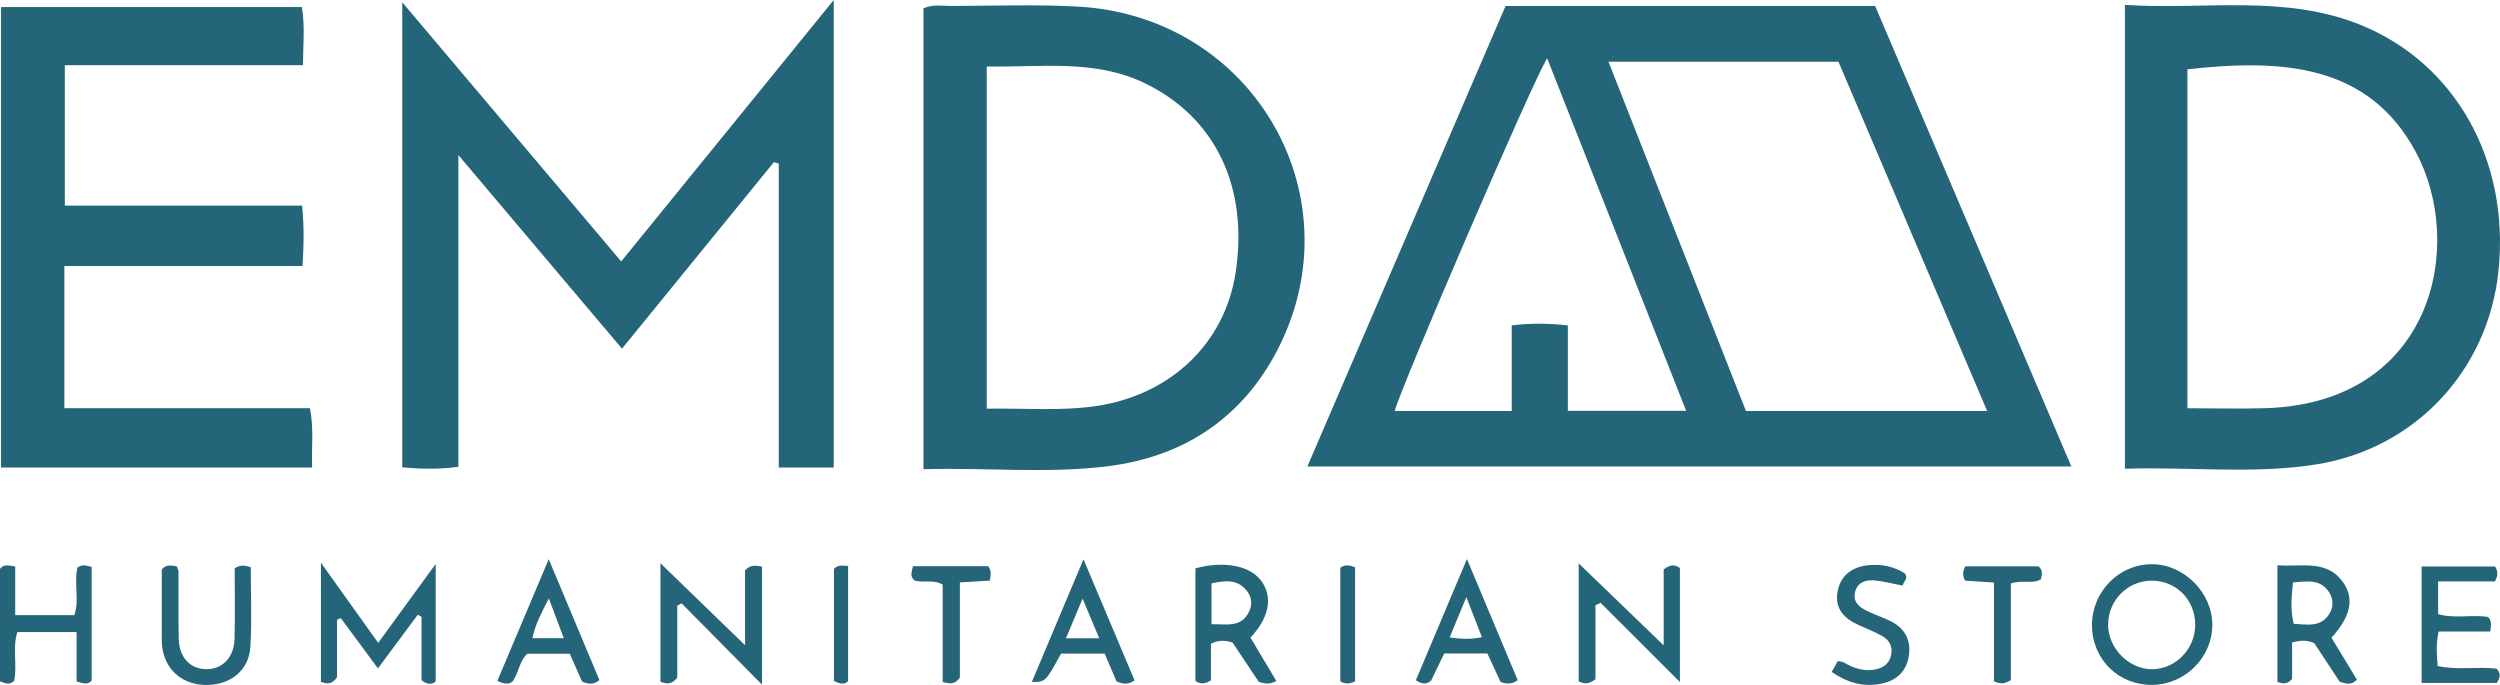 <svg width="73" height="20" viewBox="0 0 73 20" fill="none" xmlns="http://www.w3.org/2000/svg">
<g clip-path="url(#clip0_14_5087)">
<path d="M38.176 13.62C40.12 9.102 42.038 4.649 43.962 0.176H54.755C56.648 4.616 58.552 9.087 60.483 13.62H38.176ZM50.982 12.001H58.025C56.559 8.555 55.117 5.172 53.683 1.802H46.967C48.319 5.236 49.65 8.611 50.982 12.001ZM49.237 11.999C47.875 8.546 46.54 5.159 45.178 1.704C44.812 2.229 40.825 11.492 40.727 12.001H44.143V9.501C44.699 9.434 45.208 9.436 45.781 9.503V11.996H49.237V11.999Z" fill="#246579"/>
<path d="M26.965 13.701V0.243C27.257 0.114 27.538 0.177 27.811 0.174C29.021 0.17 30.233 0.128 31.438 0.19C36.66 0.457 39.713 5.878 37.198 10.411C36.153 12.293 34.477 13.343 32.365 13.612C30.595 13.837 28.802 13.648 26.965 13.701ZM28.813 11.933C29.912 11.915 30.954 12.008 31.99 11.859C34.177 11.543 35.762 10.029 36.079 7.967C36.465 5.464 35.49 3.427 33.429 2.43C31.954 1.716 30.385 1.974 28.813 1.941V11.933Z" fill="#246579"/>
<path d="M62.049 0.143C64.382 0.296 66.706 -0.176 68.936 0.73C71.69 1.849 73.289 4.678 72.956 7.908C72.659 10.798 70.543 13.095 67.639 13.56C65.797 13.854 63.933 13.625 62.047 13.687V0.143H62.049ZM63.875 11.921C64.677 11.921 65.418 11.941 66.159 11.919C71.047 11.763 72.005 7.161 70.541 4.438C69.166 1.88 66.661 1.711 63.873 2.024V11.921H63.875Z" fill="#246579"/>
<path d="M18.162 10.181C16.57 8.299 15.027 6.473 13.385 4.529V13.631C12.797 13.709 12.286 13.694 11.746 13.647V0.067C13.925 2.645 16.008 5.11 18.139 7.634C20.209 5.09 22.238 2.594 24.345 0V13.651H22.74V4.776C22.693 4.763 22.646 4.749 22.597 4.736C21.131 6.535 19.664 8.337 18.162 10.181Z" fill="#246579"/>
<path d="M8.82 6.004C8.884 6.618 8.871 7.165 8.833 7.768H1.88V11.919H9.05C9.17 12.519 9.092 13.067 9.114 13.652H0.031V0.207H8.815C8.907 0.745 8.851 1.293 8.847 1.904H1.893V6.004H8.82Z" fill="#246579"/>
<path d="M9.842 18.096V19.775C9.688 19.997 9.55 19.975 9.371 19.909V16.432C9.951 17.246 10.469 17.971 11.043 18.772C11.606 17.998 12.135 17.273 12.722 16.467V19.895C12.606 20.002 12.478 19.988 12.309 19.864V18.011C12.273 17.991 12.235 17.971 12.199 17.951C11.827 18.454 11.454 18.956 11.036 19.517C10.655 19.001 10.304 18.525 9.951 18.049C9.914 18.067 9.878 18.08 9.842 18.096Z" fill="#246579"/>
<path d="M22.25 19.991C21.451 19.183 20.678 18.4 19.904 17.619C19.861 17.642 19.819 17.664 19.776 17.684V19.788C19.604 20 19.466 19.975 19.285 19.906V16.447C20.125 17.259 20.913 18.024 21.756 18.841V16.652C21.933 16.472 22.076 16.516 22.25 16.545V19.991Z" fill="#246579"/>
<path d="M46.098 16.451C46.939 17.263 47.727 18.022 48.58 18.845V16.627C48.765 16.485 48.897 16.476 49.053 16.585V19.915C48.288 19.149 47.511 18.375 46.736 17.601C46.687 17.626 46.636 17.65 46.587 17.675V19.832C46.379 19.999 46.247 19.961 46.098 19.897V16.451Z" fill="#246579"/>
<path d="M61.086 18.265C61.077 17.289 61.865 16.477 62.825 16.475C63.769 16.472 64.604 17.307 64.6 18.252C64.597 19.191 63.814 19.98 62.865 19.998C61.872 20.018 61.095 19.262 61.086 18.265ZM64.1 18.23C64.093 17.511 63.546 16.957 62.834 16.955C62.135 16.953 61.568 17.516 61.557 18.225C61.546 18.924 62.173 19.558 62.861 19.542C63.548 19.524 64.106 18.935 64.1 18.23Z" fill="#246579"/>
<path d="M36.514 18.618C36.764 19.036 37.016 19.459 37.268 19.884C37.078 19.991 36.935 19.968 36.757 19.911C36.507 19.537 36.243 19.139 35.991 18.763C35.777 18.696 35.598 18.68 35.359 18.796V19.866C35.176 19.98 35.056 19.982 34.906 19.882V16.596C35.788 16.358 36.567 16.529 36.875 17.028C37.165 17.493 37.036 18.062 36.514 18.618ZM35.38 18.227C35.81 18.22 36.214 18.331 36.453 17.9C36.581 17.671 36.56 17.433 36.391 17.232C36.112 16.899 35.757 16.959 35.377 17.032V18.227H35.38Z" fill="#246579"/>
<path d="M71.207 18.443C71.128 18.803 71.153 19.11 71.18 19.448C71.762 19.577 72.338 19.455 72.901 19.526C73.03 19.66 73.012 19.789 72.905 19.942H70.711V16.541H72.856C72.943 16.679 72.948 16.799 72.852 16.977H71.193V17.931C71.669 18.074 72.175 17.938 72.653 18.016C72.767 18.136 72.738 18.258 72.716 18.441H71.207V18.443Z" fill="#246579"/>
<path d="M68.078 18.619C68.324 19.026 68.574 19.436 68.822 19.845C68.659 20.021 68.502 19.961 68.319 19.907C68.076 19.538 67.822 19.151 67.58 18.784C67.359 18.675 67.165 18.702 66.929 18.759V19.823C66.788 19.99 66.665 19.967 66.5 19.912V16.504C67.208 16.568 67.989 16.299 68.469 17.082C68.748 17.538 68.596 18.063 68.078 18.619ZM66.953 17.007C66.913 17.423 66.875 17.814 66.975 18.215C67.371 18.237 67.759 18.323 68.007 17.939C68.15 17.718 68.141 17.471 67.987 17.26C67.725 16.895 67.346 16.98 66.953 17.007Z" fill="#246579"/>
<path d="M6.853 16.594C7.041 16.476 7.161 16.516 7.322 16.563C7.322 17.344 7.358 18.118 7.311 18.887C7.271 19.593 6.699 20.026 5.965 20C5.273 19.973 4.784 19.508 4.728 18.816C4.719 18.705 4.724 18.594 4.724 18.483C4.724 17.855 4.724 17.228 4.724 16.627C4.871 16.46 5.014 16.523 5.164 16.536C5.184 16.603 5.213 16.654 5.213 16.703C5.217 17.35 5.206 17.998 5.219 18.645C5.228 19.183 5.541 19.526 6.003 19.539C6.485 19.555 6.838 19.201 6.849 18.647C6.865 17.964 6.853 17.279 6.853 16.594Z" fill="#246579"/>
<path d="M2.237 18.456H0.507C0.355 18.927 0.511 19.412 0.413 19.88C0.279 20.017 0.15 19.951 0 19.895V16.612C0.118 16.454 0.259 16.523 0.444 16.538V17.962H2.17C2.326 17.519 2.154 17.032 2.261 16.574C2.389 16.478 2.514 16.505 2.676 16.554V19.871C2.576 20 2.435 19.966 2.237 19.897V18.456Z" fill="#246579"/>
<path d="M16.023 16.328C16.553 17.587 17.03 18.726 17.503 19.858C17.323 20.012 17.166 19.97 16.997 19.903C16.881 19.64 16.762 19.371 16.637 19.089H15.396C15.166 19.3 15.155 19.622 14.979 19.885C14.872 19.992 14.736 19.985 14.523 19.881C15.008 18.737 15.49 17.592 16.023 16.328ZM16.026 17.474C15.807 17.903 15.628 18.237 15.546 18.635H16.463C16.323 18.257 16.193 17.919 16.026 17.474Z" fill="#246579"/>
<path d="M33.129 19.867C32.937 20.002 32.781 19.974 32.602 19.896C32.493 19.638 32.377 19.368 32.256 19.086H30.982C30.531 19.913 30.531 19.913 30.129 19.913C30.622 18.743 31.102 17.6 31.638 16.332C32.174 17.602 32.651 18.737 33.129 19.867ZM32.098 18.637C31.935 18.247 31.801 17.929 31.611 17.48C31.415 17.947 31.279 18.272 31.127 18.637H32.098Z" fill="#246579"/>
<path d="M44.317 19.861C44.132 19.995 43.991 19.968 43.819 19.917C43.694 19.652 43.565 19.372 43.431 19.082H42.17C42.042 19.347 41.917 19.61 41.79 19.872C41.658 19.988 41.527 19.986 41.344 19.861C41.826 18.718 42.308 17.57 42.835 16.324C43.357 17.572 43.839 18.722 44.317 19.861ZM42.817 17.436C42.632 17.886 42.487 18.235 42.33 18.613C42.665 18.662 42.944 18.673 43.272 18.607C43.121 18.217 42.989 17.881 42.817 17.436Z" fill="#246579"/>
<path d="M53.484 19.62C53.558 19.491 53.609 19.398 53.665 19.302C53.741 19.318 53.799 19.318 53.844 19.345C54.123 19.514 54.415 19.607 54.743 19.551C54.982 19.509 55.159 19.387 55.217 19.144C55.275 18.9 55.181 18.697 54.969 18.577C54.746 18.45 54.502 18.355 54.266 18.248C53.855 18.066 53.578 17.774 53.652 17.305C53.73 16.8 54.085 16.546 54.58 16.502C54.958 16.468 55.317 16.544 55.63 16.749C55.728 16.913 55.574 16.982 55.56 17.1C55.257 17.042 54.989 16.969 54.719 16.947C54.467 16.927 54.23 17.009 54.165 17.3C54.107 17.565 54.275 17.718 54.484 17.823C54.699 17.93 54.929 18.01 55.147 18.11C55.589 18.308 55.806 18.648 55.741 19.129C55.674 19.638 55.335 19.905 54.848 19.979C54.373 20.05 53.933 19.932 53.484 19.62Z" fill="#246579"/>
<path d="M28.856 16.535C28.968 16.687 28.921 16.807 28.903 16.954C28.613 16.971 28.343 16.987 28.028 17.007V19.785C27.869 20.012 27.724 19.954 27.526 19.917V17.069C27.231 16.907 26.959 17.032 26.706 16.951C26.559 16.838 26.622 16.698 26.659 16.533H28.856V16.535Z" fill="#246579"/>
<path d="M57.382 16.955C57.299 16.804 57.31 16.684 57.384 16.537H59.52C59.659 16.644 59.63 16.771 59.592 16.918C59.346 17.062 59.054 16.922 58.717 17.038V19.86C58.518 19.985 58.398 19.967 58.223 19.896V17.011C57.906 16.989 57.636 16.971 57.382 16.955Z" fill="#246579"/>
<path d="M39.568 19.895C39.409 19.973 39.286 19.984 39.137 19.893V16.583C39.255 16.483 39.393 16.494 39.568 16.567V19.895Z" fill="#246579"/>
<path d="M24.352 16.612C24.472 16.485 24.599 16.516 24.765 16.527V19.891C24.646 20.006 24.512 19.964 24.352 19.884V16.612Z" fill="#246579"/>
</g>
<defs>
<clipPath id="clip0_14_5087">
<rect width="73" height="20" fill="white"/>
</clipPath>
</defs>
</svg>
